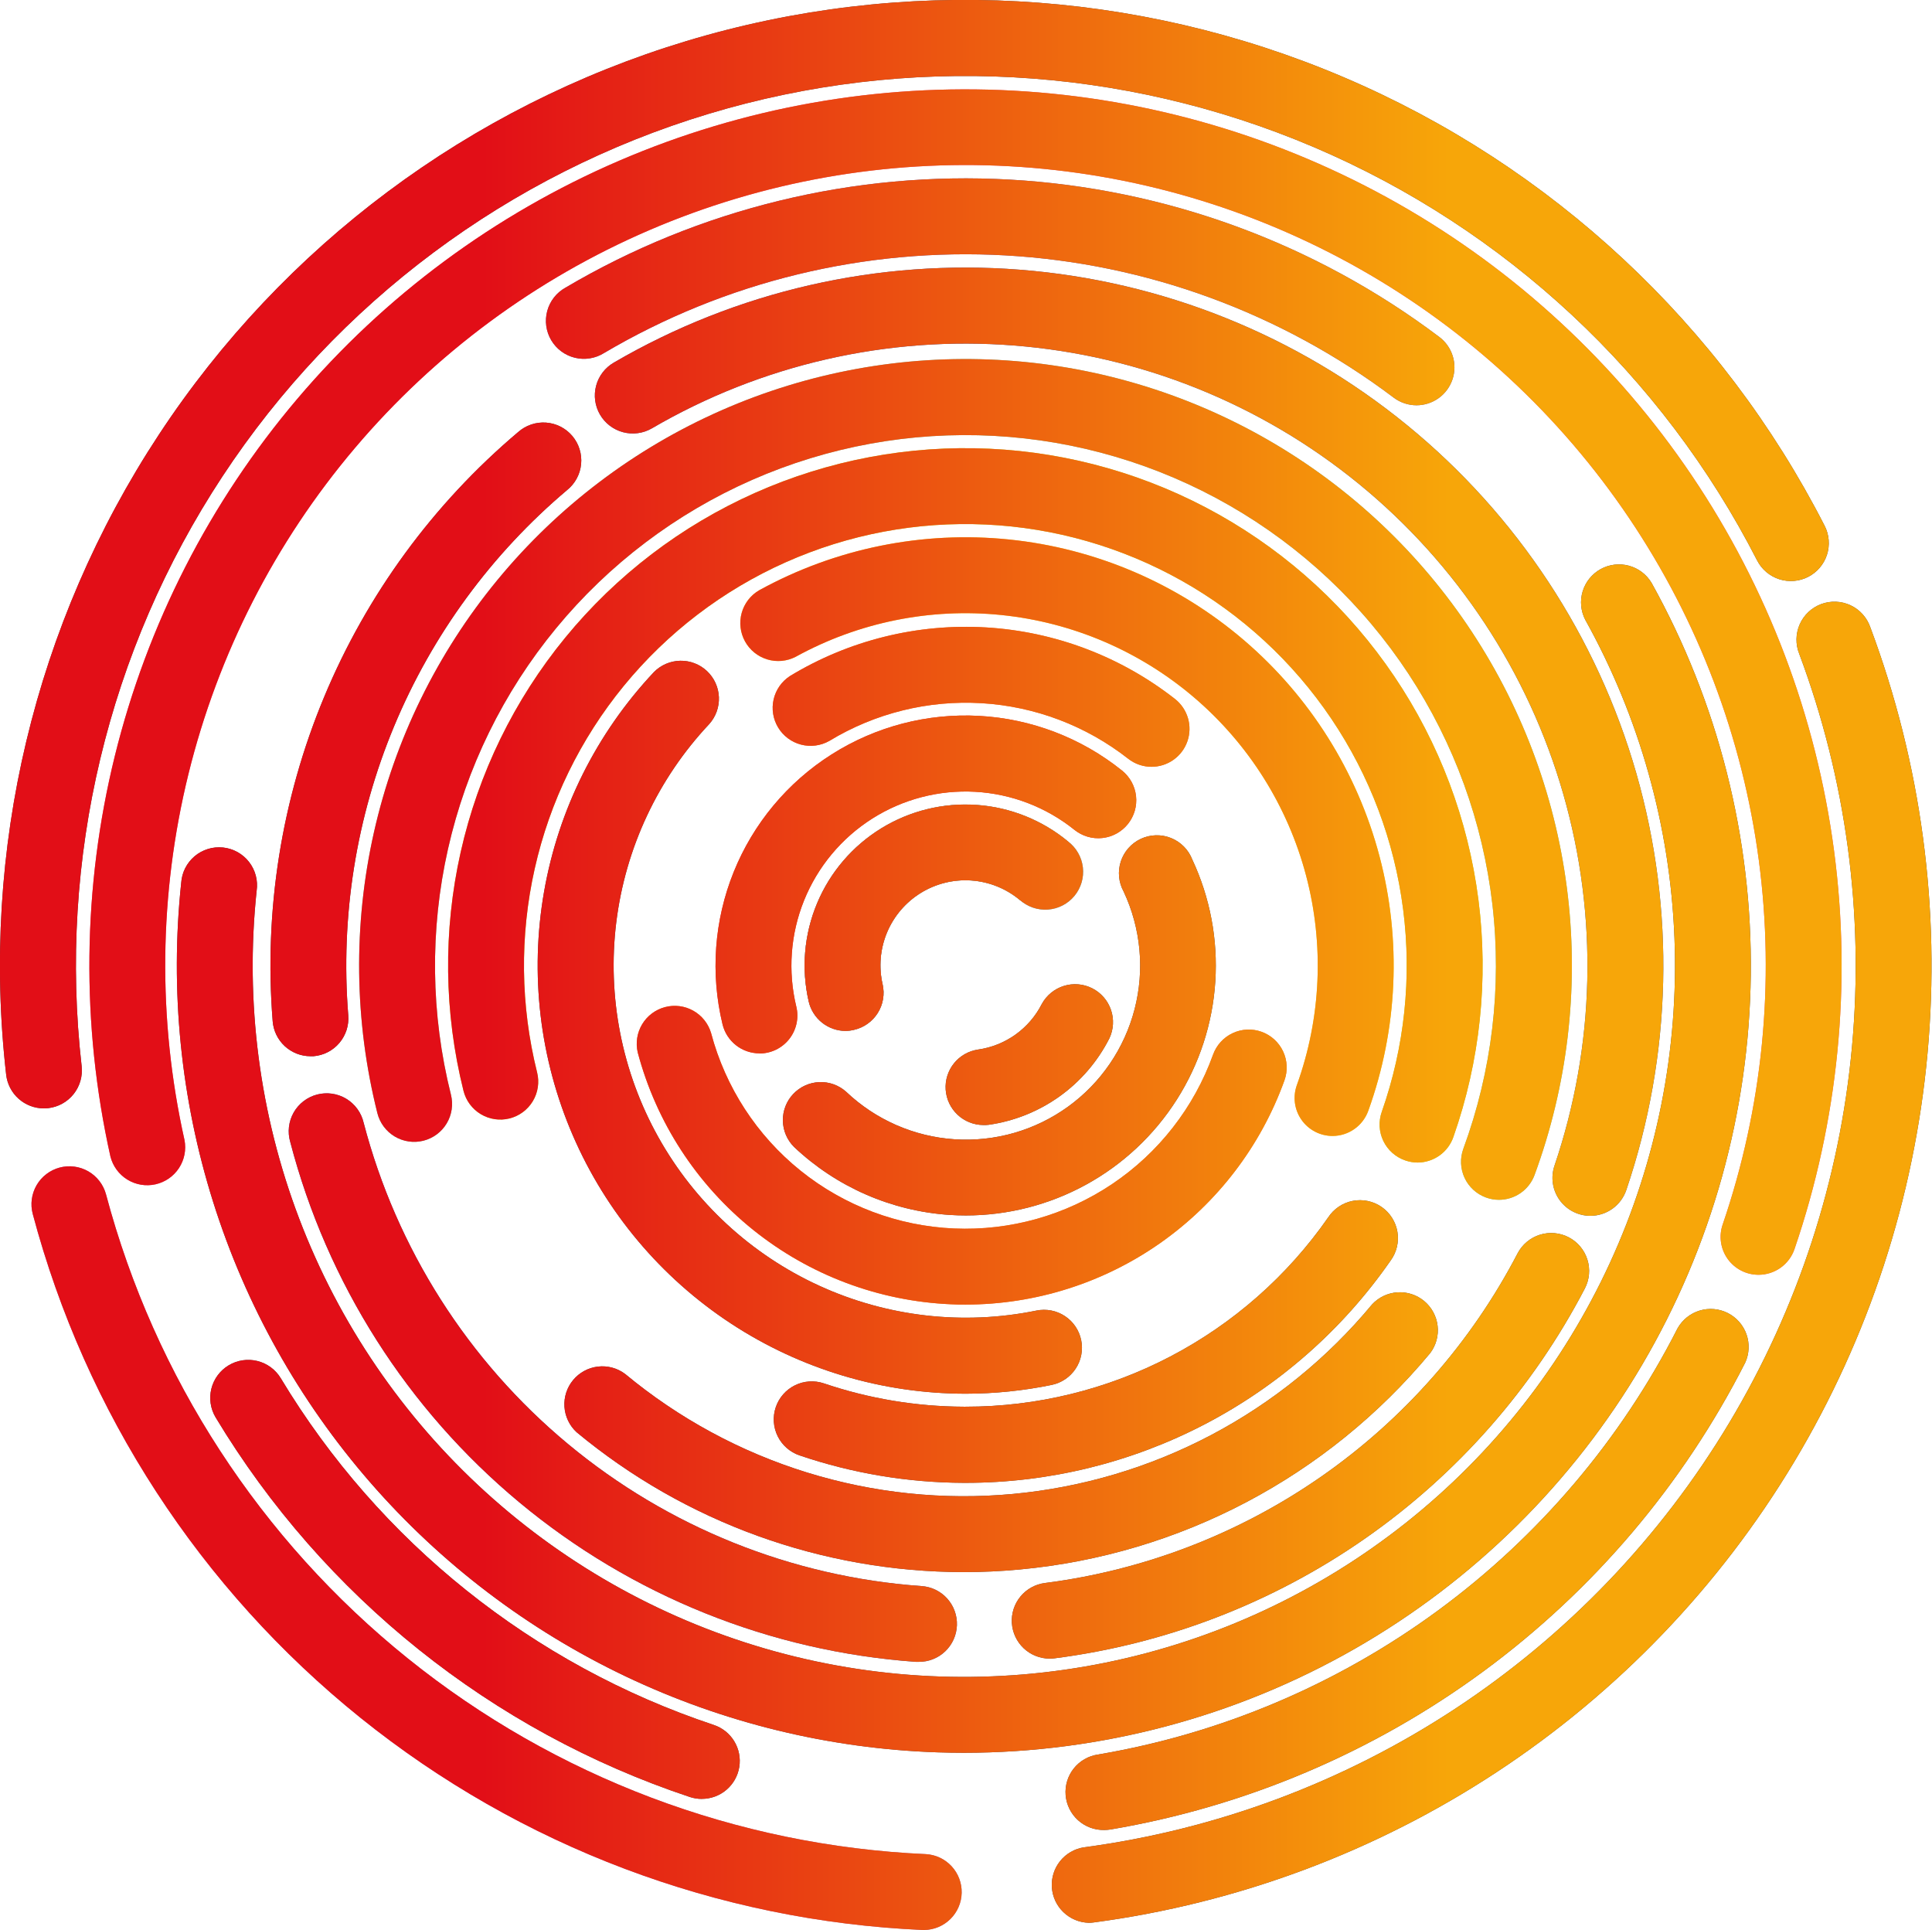 <?xml version="1.0" encoding="UTF-8"?> <svg xmlns="http://www.w3.org/2000/svg" width="827" height="826" viewBox="0 0 827 826" fill="none"> <g clip-path="url(#clip0_301_2529)"> <path d="M413.316 558.338C411.231 558.338 409.147 558.338 407.049 558.206C376.138 556.878 346.46 545.709 322.344 526.327C298.228 506.945 280.936 480.364 272.99 450.463C272.019 446.345 272.693 442.012 274.867 438.383C277.042 434.755 280.545 432.117 284.634 431.032C288.722 429.946 293.073 430.498 296.761 432.569C300.449 434.641 303.184 438.07 304.384 442.126C310.543 465.338 323.96 485.974 342.675 501.022C361.39 516.07 384.425 524.743 408.418 525.776C432.411 526.808 456.105 520.146 476.044 506.761C495.983 493.376 511.123 473.969 519.253 451.373C520.713 447.321 523.723 444.014 527.62 442.181C531.518 440.348 535.984 440.138 540.036 441.598C544.088 443.058 547.394 446.067 549.227 449.965C551.06 453.862 551.27 458.328 549.811 462.38C539.694 490.474 521.159 514.763 496.732 531.936C472.304 549.108 443.175 558.328 413.316 558.338Z" fill="#EE7623"></path> <path d="M361.991 441.231C358.314 441.227 354.748 439.977 351.874 437.684C349 435.392 346.989 432.192 346.169 428.609C342.948 414.578 344.207 399.89 349.768 386.611C355.329 373.332 364.912 362.131 377.17 354.582C389.428 347.033 403.745 343.516 418.105 344.527C432.466 345.537 446.148 351.024 457.229 360.215C460.328 363.024 462.223 366.922 462.518 371.095C462.813 375.268 461.485 379.394 458.813 382.612C456.14 385.83 452.328 387.892 448.171 388.368C444.015 388.843 439.836 387.696 436.505 385.165C430.654 380.295 423.422 377.384 415.829 376.841C408.236 376.299 400.664 378.153 394.18 382.142C387.696 386.131 382.628 392.054 379.689 399.077C376.75 406.099 376.088 413.867 377.798 421.285C378.276 423.364 378.339 425.516 377.985 427.62C377.631 429.723 376.865 431.736 375.733 433.544C374.6 435.351 373.122 436.917 371.384 438.153C369.645 439.389 367.68 440.271 365.601 440.747C364.421 441.049 363.209 441.212 361.991 441.231Z" fill="#39BDEF"></path> <path d="M361.976 441.172C358.303 441.169 354.741 439.92 351.87 437.63C348.999 435.34 346.989 432.145 346.169 428.565C342.948 414.534 344.207 399.846 349.768 386.567C355.329 373.288 364.912 362.087 377.17 354.538C389.428 346.989 403.745 343.472 418.105 344.483C432.466 345.493 446.148 350.98 457.229 360.171C458.973 361.496 460.432 363.161 461.515 365.065C462.599 366.969 463.287 369.073 463.536 371.25C463.785 373.426 463.591 375.631 462.965 377.731C462.34 379.831 461.295 381.782 459.895 383.467C458.496 385.153 456.769 386.537 454.82 387.538C452.87 388.538 450.739 389.133 448.553 389.288C446.368 389.442 444.174 389.153 442.103 388.437C440.032 387.721 438.128 386.593 436.505 385.121C430.651 380.259 423.419 377.354 415.828 376.817C408.236 376.279 400.668 378.136 394.187 382.125C387.706 386.114 382.639 392.035 379.699 399.054C376.759 406.074 376.094 413.839 377.798 421.256C378.755 425.453 378.009 429.86 375.722 433.508C373.436 437.156 369.796 439.749 365.601 440.717C364.413 441.003 363.197 441.155 361.976 441.172Z" fill="#39BDEF"></path> <path d="M420.86 481.49C416.773 481.456 412.849 479.882 409.873 477.081C406.896 474.281 405.085 470.461 404.801 466.384C404.518 462.307 405.783 458.273 408.343 455.088C410.904 451.902 414.571 449.8 418.614 449.201C424.402 448.386 429.907 446.187 434.665 442.792C439.422 439.396 443.291 434.904 445.942 429.695C447.961 425.986 451.347 423.21 455.379 421.955C459.412 420.701 463.775 421.068 467.541 422.978C471.308 424.888 474.182 428.191 475.553 432.185C476.924 436.18 476.684 440.551 474.885 444.372C469.881 454.254 462.564 462.782 453.556 469.229C444.549 475.676 434.117 479.852 423.149 481.402C422.389 481.489 421.624 481.519 420.86 481.49Z" fill="#474647"></path> <path d="M325.063 450.815C321.423 450.81 317.89 449.584 315.03 447.332C312.169 445.081 310.147 441.935 309.286 438.399C304.033 416.688 305.706 393.879 314.069 373.167C322.433 352.456 337.067 334.88 355.922 322.905C374.777 310.929 396.907 305.154 419.209 306.389C441.511 307.623 462.868 315.806 480.286 329.79C483.653 332.487 485.811 336.412 486.284 340.7C486.758 344.988 485.508 349.289 482.811 352.656C480.113 356.023 476.188 358.181 471.9 358.654C467.612 359.128 463.311 357.878 459.944 355.181C447.816 345.437 432.942 339.735 417.409 338.872C401.876 338.009 386.462 342.03 373.33 350.37C360.197 358.71 350.004 370.952 344.18 385.378C338.357 399.804 337.194 415.691 340.856 430.811C341.436 433.2 341.466 435.69 340.943 438.093C340.42 440.496 339.358 442.749 337.837 444.681C336.316 446.614 334.376 448.175 332.163 449.248C329.95 450.321 327.523 450.877 325.063 450.874V450.815Z" fill="#E53528"></path> <path d="M413.448 520.193C411.085 520.193 408.722 520.119 406.344 519.958C381.493 518.273 358.003 507.993 339.902 490.883C336.894 487.893 335.175 483.846 335.111 479.605C335.047 475.365 336.643 471.267 339.56 468.188C342.476 465.109 346.481 463.292 350.719 463.125C354.956 462.959 359.091 464.456 362.24 467.297C374.837 479.25 391.213 486.428 408.539 487.591C425.865 488.753 443.053 483.829 457.135 473.667C471.216 463.505 481.306 448.744 485.662 431.934C490.017 415.124 488.365 397.32 480.991 381.599C479.913 379.652 479.247 377.505 479.034 375.29C478.82 373.075 479.064 370.84 479.75 368.723C480.436 366.606 481.549 364.652 483.021 362.984C484.493 361.315 486.292 359.966 488.307 359.021C490.322 358.076 492.509 357.556 494.733 357.491C496.957 357.426 499.171 357.819 501.238 358.645C503.304 359.471 505.178 360.713 506.745 362.293C508.311 363.873 509.537 365.759 510.344 367.832C517.978 384.138 521.374 402.106 520.217 420.073C519.061 438.039 513.389 455.424 503.727 470.616C494.065 485.808 480.726 498.316 464.945 506.982C449.164 515.648 431.452 520.192 413.448 520.193Z" fill="#474647"></path> <path d="M492.923 328.175C489.299 328.18 485.778 326.965 482.928 324.726C464.906 310.607 443.011 302.313 420.157 300.949C397.304 299.586 374.577 305.218 355.004 317.094C351.328 319.179 346.984 319.75 342.894 318.685C338.804 317.62 335.29 315.004 333.097 311.39C330.905 307.777 330.207 303.452 331.151 299.332C332.096 295.213 334.608 291.623 338.155 289.325C363.369 274.028 392.644 266.773 422.083 268.527C451.522 270.281 479.729 280.961 502.947 299.144C505.606 301.23 507.549 304.093 508.504 307.335C509.46 310.577 509.38 314.036 508.277 317.231C507.174 320.425 505.102 323.196 502.35 325.158C499.598 327.12 496.303 328.174 492.923 328.175Z" fill="#EE7623"></path> <path d="M570.402 486.172C567.794 486.171 565.224 485.543 562.91 484.34C560.596 483.136 558.605 481.394 557.107 479.259C555.608 477.124 554.646 474.66 554.301 472.075C553.955 469.489 554.238 466.859 555.124 464.406C565.522 435.579 566.89 404.268 559.048 374.643C551.205 345.018 534.523 318.486 511.223 298.58C487.924 278.674 459.112 266.338 428.627 263.217C398.141 260.095 367.427 266.335 340.577 281.106C336.815 283.046 332.444 283.441 328.395 282.207C324.346 280.972 320.938 278.207 318.897 274.498C316.857 270.79 316.344 266.431 317.468 262.35C318.592 258.269 321.265 254.788 324.917 252.648C357.552 234.69 394.884 227.101 431.94 230.894C468.996 234.687 504.017 249.68 532.338 273.877C560.659 298.074 580.934 330.326 590.464 366.336C599.994 402.346 598.325 440.405 585.681 475.443C584.544 478.584 582.468 481.299 579.734 483.218C577.001 485.138 573.742 486.169 570.402 486.172Z" fill="#F9CC14"></path> <path d="M413.404 596.483C377.639 596.477 342.657 586.007 312.77 566.364C282.883 546.72 259.395 518.762 245.202 485.934C231.009 453.106 226.731 416.843 232.894 381.613C239.057 346.384 255.393 313.727 279.888 287.667C282.864 284.629 286.912 282.879 291.164 282.792C295.416 282.706 299.532 284.29 302.629 287.204C305.727 290.119 307.557 294.132 307.729 298.381C307.901 302.63 306.399 306.777 303.547 309.932C281.63 333.266 267.708 362.97 263.796 394.743C259.885 426.516 266.187 458.709 281.79 486.663C297.393 514.616 321.487 536.878 350.585 550.225C379.682 563.573 412.273 567.314 443.638 560.907C447.858 560.042 452.248 560.89 455.842 563.263C459.437 565.635 461.942 569.339 462.806 573.558C463.67 577.778 462.823 582.168 460.45 585.762C458.078 589.357 454.374 591.862 450.155 592.726C438.062 595.213 425.749 596.472 413.404 596.483Z" fill="#474647"></path> <path d="M606.86 497.546C605.025 497.548 603.203 497.235 601.473 496.622C599.447 495.922 597.579 494.827 595.977 493.401C594.376 491.975 593.073 490.246 592.144 488.314C591.214 486.382 590.677 484.284 590.563 482.143C590.449 480.002 590.76 477.859 591.478 475.839C601.239 448.053 604.369 418.371 600.618 389.16C596.868 359.95 586.341 332.02 569.877 307.602C553.414 283.183 531.47 262.951 505.798 248.521C480.125 234.09 451.434 225.861 422.016 224.49C392.598 223.119 363.266 228.645 336.363 240.625C309.46 252.605 285.729 270.709 267.066 293.491C248.403 316.272 235.325 343.102 228.874 371.837C222.423 400.572 222.779 430.417 229.913 458.99C230.957 463.169 230.297 467.591 228.08 471.283C225.863 474.976 222.27 477.636 218.091 478.679C213.912 479.722 209.491 479.063 205.798 476.846C202.106 474.629 199.445 471.036 198.402 466.857C190.042 433.372 189.626 398.396 197.186 364.721C204.747 331.046 220.075 299.605 241.947 272.908C263.819 246.21 291.629 224.995 323.157 210.956C354.686 196.917 389.06 190.442 423.536 192.05C458.011 193.657 491.634 203.302 521.719 220.213C551.805 237.125 577.521 260.836 596.813 289.453C616.106 318.069 628.443 350.8 632.837 385.032C637.232 419.265 633.563 454.05 622.124 486.612C621.022 489.789 618.963 492.547 616.229 494.505C613.496 496.463 610.222 497.526 606.86 497.546Z" fill="#BBCF0F"></path> <path d="M413.345 634.628H412.42C388.554 634.535 364.861 630.569 342.265 622.887C338.178 621.505 334.807 618.556 332.894 614.689C330.981 610.822 330.683 606.353 332.064 602.266C333.446 598.179 336.395 594.808 340.262 592.895C344.129 590.982 348.598 590.684 352.685 592.066C371.967 598.599 392.179 601.969 412.538 602.046H413.286C443.781 602.073 473.83 594.719 500.865 580.611C527.901 566.503 551.12 546.06 568.538 521.029C569.726 519.21 571.266 517.647 573.068 516.433C574.87 515.219 576.897 514.379 579.03 513.962C581.162 513.545 583.357 513.561 585.483 514.007C587.61 514.454 589.625 515.322 591.41 516.561C593.195 517.8 594.713 519.385 595.875 521.221C597.037 523.057 597.818 525.108 598.174 527.251C598.529 529.395 598.451 531.588 597.944 533.701C597.436 535.813 596.51 537.803 595.221 539.552C574.828 568.9 547.634 592.877 515.963 609.433C484.291 625.99 449.083 634.634 413.345 634.628Z" fill="#474647"></path> <path d="M641.629 513.5C639.715 513.501 637.816 513.158 636.023 512.487C631.989 511 628.709 507.974 626.901 504.074C625.094 500.173 624.906 495.714 626.38 491.676C638.652 458.316 642.92 422.542 638.843 387.232C634.765 351.922 622.455 318.063 602.903 288.379C583.351 258.695 557.103 234.015 526.272 216.327C495.441 198.639 460.888 188.436 425.394 186.539C389.9 184.642 354.456 191.104 321.916 205.405C289.375 219.707 260.646 241.448 238.042 268.879C215.437 296.31 199.588 328.665 191.77 363.339C183.952 398.013 184.384 434.038 193.03 468.515C194.077 472.692 193.422 477.114 191.209 480.807C188.996 484.501 185.407 487.165 181.23 488.212C177.053 489.259 172.632 488.604 168.938 486.391C165.244 484.178 162.581 480.588 161.534 476.412C151.642 436.998 151.142 395.812 160.075 356.17C169.007 316.528 187.123 279.537 212.963 248.174C238.804 216.812 271.647 191.955 308.848 175.605C346.05 159.254 386.571 151.867 427.149 154.037C467.727 156.207 507.229 167.875 542.474 188.1C577.719 208.325 607.724 236.543 630.071 270.483C652.419 304.422 666.486 343.134 671.139 383.503C675.793 423.872 670.903 464.769 656.864 502.903C655.71 506.014 653.632 508.696 650.908 510.591C648.185 512.485 644.947 513.5 641.629 513.5Z" fill="#71BE92"></path> <path d="M412.42 672.832C351.934 672.764 293.368 651.591 246.821 612.965C243.755 610.143 241.891 606.249 241.614 602.091C241.338 597.933 242.67 593.827 245.335 590.623C248 587.419 251.794 585.361 255.933 584.876C260.073 584.39 264.24 585.514 267.574 588.015C290.516 607.059 316.984 621.397 345.468 630.211C373.951 639.025 403.892 642.141 433.58 639.383C463.269 636.624 492.123 628.044 518.495 614.134C544.867 600.223 568.24 581.253 587.281 558.309C590.103 555.243 593.997 553.379 598.155 553.102C602.313 552.825 606.419 554.157 609.623 556.822C612.827 559.487 614.885 563.282 615.37 567.421C615.856 571.56 614.732 575.728 612.231 579.062C568.255 632.021 505.047 665.349 436.505 671.717C428.462 672.47 420.434 672.842 412.42 672.832Z" fill="#474647"></path> <path d="M680.772 520.354C678.19 520.355 675.646 519.739 673.349 518.559C671.053 517.379 669.071 515.668 667.569 513.569C666.066 511.469 665.086 509.041 664.71 506.487C664.334 503.933 664.572 501.326 665.406 498.882C682.83 447.507 684.148 392.035 669.183 339.89C654.218 287.746 623.683 241.415 581.666 207.099C539.649 172.783 488.153 152.118 434.07 147.87C379.987 143.623 325.896 155.994 279.037 183.329C275.308 185.493 270.872 186.088 266.704 184.981C262.537 183.875 258.98 181.158 256.816 177.429C254.652 173.7 254.058 169.264 255.164 165.097C256.27 160.93 258.987 157.373 262.716 155.208C315.293 124.543 375.981 110.668 436.659 115.44C497.338 120.212 555.111 143.403 602.248 181.91C649.385 220.416 683.636 272.401 700.418 330.908C717.2 389.414 715.712 451.65 696.154 509.288C695.07 512.51 693.003 515.31 690.243 517.296C687.484 519.281 684.172 520.351 680.772 520.354Z" fill="#324F9C"></path> <path d="M132.87 452.048C128.796 452.036 124.875 450.493 121.884 447.725C118.894 444.958 117.053 441.168 116.725 437.107C112.924 389.748 120.473 342.165 138.744 298.308C157.015 254.45 185.482 215.582 221.782 184.929C223.403 183.489 225.296 182.387 227.348 181.69C229.401 180.992 231.573 180.713 233.736 180.868C235.898 181.023 238.008 181.609 239.941 182.592C241.873 183.575 243.59 184.934 244.989 186.591C246.388 188.247 247.441 190.167 248.086 192.237C248.732 194.307 248.956 196.485 248.747 198.643C248.537 200.801 247.898 202.895 246.866 204.803C245.835 206.71 244.432 208.391 242.741 209.748C210.379 237.066 185 271.71 168.709 310.802C152.419 349.895 145.687 392.309 149.073 434.524C149.248 436.652 149.001 438.794 148.348 440.827C147.694 442.859 146.647 444.743 145.264 446.371C143.882 447.999 142.193 449.338 140.293 450.312C138.393 451.286 136.319 451.876 134.191 452.048H132.87Z" fill="#474647"></path> <path d="M393.208 711.242H392.034C329.741 706.8 270.406 682.947 222.372 643.037C174.337 603.126 140.018 549.165 124.24 488.74C123.627 486.654 123.44 484.466 123.689 482.306C123.937 480.146 124.617 478.058 125.687 476.166C126.758 474.273 128.197 472.615 129.92 471.289C131.643 469.963 133.615 468.996 135.718 468.446C137.822 467.896 140.014 467.773 142.166 468.086C144.317 468.398 146.384 469.14 148.244 470.266C150.104 471.392 151.719 472.88 152.993 474.641C154.268 476.403 155.175 478.402 155.663 480.521C169.743 534.367 200.338 582.45 243.149 618.014C285.961 653.579 338.838 674.838 394.353 678.806C398.584 679.056 402.549 680.951 405.402 684.086C408.254 687.221 409.767 691.347 409.618 695.583C409.468 699.818 407.668 703.828 404.602 706.754C401.536 709.68 397.446 711.291 393.208 711.242Z" fill="#324F9C"></path> <path d="M449.318 709.862C445.191 709.855 441.22 708.278 438.214 705.45C435.207 702.622 433.39 698.756 433.13 694.637C432.87 690.518 434.188 686.454 436.816 683.271C439.443 680.088 443.184 678.025 447.278 677.5C489.879 672.052 530.529 656.377 565.76 631.814C600.99 607.251 629.755 574.529 649.599 536.44C650.584 534.549 651.933 532.871 653.567 531.502C655.202 530.132 657.09 529.098 659.124 528.458C661.158 527.818 663.298 527.585 665.423 527.772C667.547 527.96 669.613 528.563 671.504 529.549C673.395 530.535 675.073 531.884 676.442 533.518C677.812 535.153 678.846 537.041 679.486 539.075C680.126 541.109 680.359 543.249 680.172 545.373C679.984 547.497 679.38 549.564 678.395 551.455C656.124 594.184 623.85 630.893 584.325 658.453C544.8 686.013 499.196 703.605 451.402 709.73C450.711 709.818 450.015 709.862 449.318 709.862Z" fill="#474647"></path> <path d="M606.346 173.451C602.819 173.45 599.388 172.302 596.571 170.178C548.448 133.889 490.634 112.703 430.457 109.306C370.28 105.909 310.449 120.455 258.548 151.099C256.709 152.25 254.659 153.021 252.517 153.366C250.375 153.712 248.186 153.626 246.079 153.112C243.971 152.598 241.988 151.667 240.246 150.375C238.504 149.082 237.038 147.454 235.935 145.585C234.833 143.717 234.115 141.647 233.826 139.497C233.536 137.348 233.679 135.161 234.248 133.068C234.817 130.975 235.799 129.016 237.136 127.308C238.474 125.601 240.14 124.178 242.036 123.124C299.477 89.208 365.693 73.109 432.293 76.869C498.893 80.629 562.878 104.078 616.135 144.244C618.85 146.297 620.852 149.151 621.858 152.403C622.864 155.655 622.823 159.14 621.741 162.368C620.66 165.595 618.592 168.401 615.829 170.39C613.067 172.378 609.75 173.449 606.346 173.451Z" fill="#6155A0"></path> <path d="M412.552 750.165C408.795 750.165 405.038 750.091 401.281 749.974C355.026 748.418 309.588 737.35 267.801 717.458C226.013 697.567 188.772 669.28 158.399 634.36C128.026 599.44 105.174 558.637 91.267 514.496C77.36 470.354 72.696 423.821 77.567 377.798C77.712 375.615 78.297 373.485 79.285 371.534C80.273 369.582 81.645 367.851 83.319 366.443C84.992 365.035 86.933 363.979 89.025 363.339C91.116 362.699 93.315 362.488 95.49 362.718C97.665 362.949 99.771 363.616 101.682 364.68C103.593 365.743 105.269 367.182 106.611 368.91C107.953 370.637 108.931 372.618 109.489 374.732C110.047 376.847 110.172 379.053 109.856 381.217C104.817 428.797 111.064 476.895 128.091 521.609C145.118 566.323 172.445 606.393 207.855 638.57C243.265 670.747 285.761 694.124 331.896 706.805C378.031 719.486 426.505 721.114 473.387 711.556C520.268 701.998 564.237 681.524 601.725 651.795C639.214 622.066 669.167 583.918 689.155 540.447C709.142 496.976 718.602 449.406 716.765 401.595C714.929 353.784 701.849 307.08 678.586 265.27C676.641 261.516 676.237 257.152 677.459 253.104C678.681 249.057 681.432 245.645 685.128 243.593C688.825 241.542 693.176 241.012 697.257 242.116C701.338 243.22 704.828 245.871 706.985 249.507C735.506 300.791 750.138 358.634 749.432 417.311C748.726 475.988 732.706 533.463 702.959 584.045C673.212 634.627 630.769 676.563 579.833 705.7C528.897 734.837 471.233 750.164 412.552 750.165Z" fill="#474647"></path> <path d="M752.762 545.584C750.176 545.589 747.626 544.976 745.325 543.795C743.023 542.614 741.038 540.9 739.534 538.796C738.03 536.692 737.052 534.258 736.68 531.699C736.308 529.139 736.553 526.528 737.396 524.082C754.527 474.012 759.825 420.653 752.874 368.192C745.923 315.73 726.912 265.592 697.331 221.711C667.751 177.83 628.406 141.399 582.384 115.276C536.361 89.152 484.911 74.047 432.071 71.145C379.23 68.242 326.436 77.622 277.829 98.548C229.222 119.474 186.124 151.377 151.915 191.754C117.707 232.132 93.319 279.886 80.664 331.27C68.009 382.655 67.431 436.273 78.976 487.919C79.781 492.071 78.935 496.374 76.617 499.913C74.299 503.451 70.693 505.946 66.564 506.867C62.436 507.789 58.111 507.063 54.509 504.846C50.907 502.629 48.311 499.094 47.274 494.993C34.65 438.455 35.294 379.762 49.157 323.516C63.021 267.269 89.726 214.999 127.178 170.804C164.631 126.61 211.813 91.692 265.023 68.791C318.234 45.889 376.027 35.625 433.869 38.805C491.711 41.985 548.031 58.522 598.41 87.118C648.79 115.714 691.86 155.593 724.242 203.627C756.625 251.66 777.439 306.543 785.054 363.97C792.668 421.397 786.875 479.808 768.129 534.62C767.029 537.821 764.956 540.597 762.201 542.563C759.447 544.528 756.147 545.585 752.762 545.584Z" fill="#EA527C"></path> <path d="M472.669 783.202C468.54 783.289 464.534 781.798 461.465 779.035C458.397 776.271 456.497 772.441 456.153 768.326C455.809 764.211 457.046 760.119 459.613 756.884C462.179 753.649 465.883 751.514 469.968 750.913C522.696 741.985 572.601 720.836 615.687 689.16C658.774 657.483 693.846 616.158 718.096 568.494C720.148 564.844 723.531 562.126 727.538 560.91C731.546 559.693 735.868 560.071 739.604 561.964C743.339 563.857 746.2 567.12 747.588 571.071C748.976 575.023 748.784 579.358 747.053 583.171C720.511 635.369 682.118 680.628 634.945 715.325C587.773 750.021 533.133 773.192 475.399 782.982C474.496 783.127 473.583 783.201 472.669 783.202Z" fill="#474647"></path> <path d="M300.406 769.905C298.666 769.905 296.937 769.628 295.284 769.083C210.438 740.85 138.462 683.249 92.318 606.654C91.217 604.823 90.488 602.794 90.172 600.681C89.856 598.568 89.959 596.414 90.475 594.341C90.992 592.268 91.912 590.317 93.182 588.599C94.453 586.882 96.049 585.431 97.88 584.331C99.711 583.23 101.741 582.501 103.854 582.185C105.967 581.869 108.121 581.972 110.194 582.489C112.267 583.005 114.218 583.925 115.935 585.196C117.653 586.466 119.103 588.062 120.204 589.893C162.338 659.838 228.057 712.446 305.529 738.247C309.193 739.46 312.305 741.938 314.307 745.238C316.309 748.537 317.07 752.442 316.453 756.252C315.836 760.062 313.882 763.527 310.942 766.027C308.001 768.526 304.266 769.896 300.406 769.891V769.905Z" fill="#474647"></path> <path d="M395.645 826H394.911C307.076 822.1 222.776 790.28 154.273 735.167C85.769 680.054 36.635 604.524 14.017 519.562C13.468 517.501 13.331 515.353 13.613 513.24C13.895 511.126 14.59 509.089 15.659 507.244C16.728 505.4 18.151 503.784 19.844 502.489C21.538 501.194 23.47 500.245 25.53 499.697C27.591 499.148 29.739 499.011 31.852 499.293C33.966 499.575 36.003 500.27 37.848 501.339C39.692 502.409 41.308 503.831 42.603 505.524C43.898 507.218 44.847 509.15 45.396 511.211C66.252 589.483 111.53 659.063 174.646 709.837C237.761 760.61 315.426 789.93 396.349 793.535C400.548 793.78 404.489 795.644 407.342 798.734C410.195 801.825 411.738 805.902 411.647 810.107C411.555 814.312 409.837 818.318 406.852 821.283C403.868 824.247 399.85 825.938 395.645 826Z" fill="#A468A7"></path> <path d="M466.05 822.918C461.998 822.814 458.132 821.201 455.209 818.394C452.287 815.586 450.518 811.788 450.252 807.744C449.985 803.701 451.24 799.703 453.769 796.537C456.298 793.37 459.919 791.263 463.921 790.629C520.65 783.074 574.946 762.826 622.768 731.39C670.591 699.954 710.71 658.14 740.141 609.058C769.572 559.976 787.557 504.89 792.759 447.897C797.96 390.904 790.244 333.472 770.184 279.873C769.367 277.861 768.961 275.705 768.991 273.534C769.022 271.362 769.487 269.218 770.36 267.23C771.233 265.241 772.496 263.447 774.074 261.955C775.652 260.463 777.513 259.302 779.548 258.541C781.582 257.781 783.748 257.436 785.918 257.527C788.088 257.618 790.218 258.143 792.182 259.072C794.145 260 795.903 261.312 797.35 262.932C798.798 264.551 799.906 266.444 800.609 268.499C822.369 326.669 830.734 388.997 825.082 450.846C819.429 512.695 799.905 572.474 767.962 625.736C736.019 678.999 692.478 724.374 640.578 758.487C588.679 792.6 529.756 814.573 468.192 822.771C467.482 822.87 466.766 822.919 466.05 822.918Z" fill="#474647"></path> <path d="M18.786 474.372C14.797 474.372 10.947 472.905 7.97 470.25C4.992 467.595 3.096 463.937 2.642 459.974C-8.327 363.812 14.809 266.852 68.016 186.004C121.222 105.156 201.121 45.552 293.778 17.587C386.434 -10.379 485.968 -4.929 575.018 32.984C664.068 70.897 736.983 138.868 781.045 225.041C782.016 226.939 782.604 229.01 782.775 231.136C782.946 233.262 782.697 235.4 782.041 237.43C781.386 239.459 780.337 241.339 778.955 242.963C777.572 244.587 775.884 245.923 773.985 246.895C772.087 247.866 770.016 248.454 767.89 248.625C765.764 248.796 763.626 248.546 761.596 247.891C759.567 247.235 757.687 246.187 756.063 244.804C754.439 243.422 753.103 241.734 752.131 239.835C711.522 160.457 644.34 97.851 562.3 62.932C480.26 28.014 388.566 22.999 303.206 48.761C217.847 74.524 144.237 129.429 95.213 203.904C46.189 278.38 24.86 367.7 34.946 456.29C35.433 460.569 34.2 464.867 31.52 468.239C28.839 471.61 24.93 473.779 20.65 474.269C20.032 474.339 19.409 474.374 18.786 474.372Z" fill="#474647"></path> <path d="M413.316 558.338C411.231 558.338 409.147 558.338 407.049 558.206C376.138 556.878 346.46 545.709 322.344 526.327C298.228 506.945 280.936 480.364 272.99 450.463C272.019 446.345 272.693 442.012 274.867 438.383C277.042 434.755 280.545 432.117 284.634 431.032C288.722 429.946 293.073 430.498 296.761 432.569C300.449 434.641 303.184 438.07 304.384 442.126C310.543 465.338 323.96 485.974 342.675 501.022C361.39 516.07 384.425 524.743 408.418 525.776C432.411 526.808 456.105 520.146 476.044 506.761C495.983 493.376 511.123 473.969 519.253 451.373C520.713 447.321 523.723 444.014 527.62 442.181C531.518 440.348 535.984 440.138 540.036 441.598C544.088 443.058 547.394 446.067 549.227 449.965C551.06 453.862 551.27 458.328 549.811 462.38C539.694 490.474 521.159 514.763 496.732 531.936C472.304 549.108 443.175 558.328 413.316 558.338Z" fill="url(#paint0_linear_301_2529)"></path> <path d="M361.991 441.231C358.314 441.227 354.748 439.977 351.874 437.684C349 435.392 346.989 432.192 346.169 428.609C342.948 414.578 344.207 399.89 349.768 386.611C355.329 373.332 364.912 362.131 377.17 354.582C389.428 347.033 403.745 343.516 418.105 344.527C432.466 345.537 446.148 351.024 457.229 360.215C460.328 363.024 462.223 366.922 462.518 371.095C462.813 375.268 461.485 379.394 458.813 382.612C456.14 385.83 452.328 387.892 448.171 388.368C444.015 388.843 439.836 387.696 436.505 385.165C430.654 380.295 423.422 377.384 415.829 376.841C408.236 376.299 400.664 378.153 394.18 382.142C387.696 386.131 382.628 392.054 379.689 399.077C376.75 406.099 376.088 413.867 377.798 421.285C378.276 423.364 378.339 425.516 377.985 427.62C377.631 429.723 376.865 431.736 375.733 433.544C374.6 435.351 373.122 436.917 371.384 438.153C369.645 439.389 367.68 440.271 365.601 440.747C364.421 441.049 363.209 441.212 361.991 441.231Z" fill="url(#paint1_linear_301_2529)"></path> <path d="M361.976 441.172C358.303 441.169 354.741 439.92 351.87 437.63C348.999 435.34 346.989 432.145 346.169 428.565C342.948 414.534 344.207 399.846 349.768 386.567C355.329 373.288 364.912 362.087 377.17 354.538C389.428 346.989 403.745 343.472 418.105 344.483C432.466 345.493 446.148 350.98 457.229 360.171C458.973 361.496 460.432 363.161 461.515 365.065C462.599 366.969 463.287 369.073 463.536 371.25C463.785 373.426 463.591 375.631 462.965 377.731C462.34 379.831 461.295 381.782 459.895 383.467C458.496 385.153 456.769 386.537 454.82 387.538C452.87 388.538 450.739 389.133 448.553 389.288C446.368 389.442 444.174 389.153 442.103 388.437C440.032 387.721 438.128 386.593 436.505 385.121C430.651 380.259 423.419 377.354 415.828 376.817C408.236 376.279 400.668 378.136 394.187 382.125C387.706 386.114 382.639 392.035 379.699 399.054C376.759 406.074 376.094 413.839 377.798 421.256C378.755 425.453 378.009 429.86 375.722 433.508C373.436 437.156 369.796 439.749 365.601 440.717C364.413 441.003 363.197 441.155 361.976 441.172Z" fill="url(#paint2_linear_301_2529)"></path> <path d="M420.86 481.49C416.773 481.456 412.849 479.882 409.873 477.081C406.896 474.281 405.085 470.461 404.801 466.384C404.518 462.307 405.783 458.273 408.343 455.088C410.904 451.902 414.571 449.8 418.614 449.201C424.402 448.386 429.907 446.187 434.665 442.792C439.422 439.396 443.291 434.904 445.942 429.695C447.961 425.986 451.347 423.21 455.379 421.955C459.412 420.701 463.775 421.068 467.541 422.978C471.308 424.888 474.182 428.191 475.553 432.185C476.924 436.18 476.684 440.551 474.885 444.372C469.881 454.254 462.564 462.782 453.556 469.229C444.549 475.676 434.117 479.852 423.149 481.402C422.389 481.489 421.624 481.519 420.86 481.49Z" fill="url(#paint3_linear_301_2529)"></path> <path d="M325.063 450.815C321.423 450.81 317.89 449.584 315.03 447.332C312.169 445.081 310.147 441.935 309.286 438.399C304.033 416.688 305.706 393.879 314.069 373.167C322.433 352.456 337.067 334.88 355.922 322.905C374.777 310.929 396.907 305.154 419.209 306.389C441.511 307.623 462.868 315.806 480.286 329.79C483.653 332.487 485.811 336.412 486.284 340.7C486.758 344.988 485.508 349.289 482.811 352.656C480.113 356.023 476.188 358.181 471.9 358.654C467.612 359.128 463.311 357.878 459.944 355.181C447.816 345.437 432.942 339.735 417.409 338.872C401.876 338.009 386.462 342.03 373.33 350.37C360.197 358.71 350.004 370.952 344.18 385.378C338.357 399.804 337.194 415.691 340.856 430.811C341.436 433.2 341.466 435.69 340.943 438.093C340.42 440.496 339.358 442.749 337.837 444.681C336.316 446.614 334.376 448.175 332.163 449.248C329.95 450.321 327.523 450.877 325.063 450.874V450.815Z" fill="url(#paint4_linear_301_2529)"></path> <path d="M413.448 520.193C411.085 520.193 408.722 520.119 406.344 519.958C381.493 518.273 358.003 507.993 339.902 490.883C336.894 487.893 335.175 483.846 335.111 479.605C335.047 475.365 336.643 471.267 339.56 468.188C342.476 465.109 346.481 463.292 350.719 463.125C354.956 462.959 359.091 464.456 362.24 467.297C374.837 479.25 391.213 486.428 408.539 487.591C425.865 488.753 443.053 483.829 457.135 473.667C471.216 463.505 481.306 448.744 485.662 431.934C490.017 415.124 488.365 397.32 480.991 381.599C479.913 379.652 479.247 377.505 479.034 375.29C478.82 373.075 479.064 370.84 479.75 368.723C480.436 366.606 481.549 364.652 483.021 362.984C484.493 361.315 486.292 359.966 488.307 359.021C490.322 358.076 492.509 357.556 494.733 357.491C496.957 357.426 499.171 357.819 501.238 358.645C503.304 359.471 505.178 360.713 506.745 362.293C508.311 363.873 509.537 365.759 510.344 367.832C517.978 384.138 521.374 402.106 520.217 420.073C519.061 438.039 513.389 455.424 503.727 470.616C494.065 485.808 480.726 498.316 464.945 506.982C449.164 515.648 431.452 520.192 413.448 520.193Z" fill="url(#paint5_linear_301_2529)"></path> <path d="M492.923 328.175C489.299 328.18 485.778 326.965 482.928 324.726C464.906 310.607 443.011 302.313 420.157 300.949C397.304 299.586 374.577 305.218 355.004 317.094C351.328 319.179 346.984 319.75 342.894 318.685C338.804 317.62 335.29 315.004 333.097 311.39C330.905 307.777 330.207 303.452 331.151 299.332C332.096 295.213 334.608 291.623 338.155 289.325C363.369 274.028 392.644 266.773 422.083 268.527C451.522 270.281 479.729 280.961 502.947 299.144C505.606 301.23 507.549 304.093 508.504 307.335C509.46 310.577 509.38 314.036 508.277 317.231C507.174 320.425 505.102 323.196 502.35 325.158C499.598 327.12 496.303 328.174 492.923 328.175Z" fill="url(#paint6_linear_301_2529)"></path> <path d="M570.402 486.172C567.794 486.171 565.224 485.543 562.91 484.34C560.596 483.136 558.605 481.394 557.107 479.259C555.608 477.124 554.646 474.66 554.301 472.075C553.955 469.489 554.238 466.859 555.124 464.406C565.522 435.579 566.89 404.268 559.048 374.643C551.205 345.018 534.523 318.486 511.223 298.58C487.924 278.674 459.112 266.338 428.627 263.217C398.141 260.095 367.427 266.335 340.577 281.106C336.815 283.046 332.444 283.441 328.395 282.207C324.346 280.972 320.938 278.207 318.897 274.498C316.857 270.79 316.344 266.431 317.468 262.35C318.592 258.269 321.265 254.788 324.917 252.648C357.552 234.69 394.884 227.101 431.94 230.894C468.996 234.687 504.017 249.68 532.338 273.877C560.659 298.074 580.934 330.326 590.464 366.336C599.994 402.346 598.325 440.405 585.681 475.443C584.544 478.584 582.468 481.299 579.734 483.218C577.001 485.138 573.742 486.169 570.402 486.172Z" fill="url(#paint7_linear_301_2529)"></path> <path d="M413.404 596.483C377.639 596.477 342.657 586.007 312.77 566.364C282.883 546.72 259.395 518.762 245.202 485.934C231.009 453.106 226.731 416.843 232.894 381.613C239.057 346.384 255.393 313.727 279.888 287.667C282.864 284.629 286.912 282.879 291.164 282.792C295.416 282.706 299.532 284.29 302.629 287.204C305.727 290.119 307.557 294.132 307.729 298.381C307.901 302.63 306.399 306.777 303.547 309.932C281.63 333.266 267.708 362.97 263.796 394.743C259.885 426.516 266.187 458.709 281.79 486.663C297.393 514.616 321.487 536.878 350.585 550.225C379.682 563.573 412.273 567.314 443.638 560.907C447.858 560.042 452.248 560.89 455.842 563.263C459.437 565.635 461.942 569.339 462.806 573.558C463.67 577.778 462.823 582.168 460.45 585.762C458.078 589.357 454.374 591.862 450.155 592.726C438.062 595.213 425.749 596.472 413.404 596.483Z" fill="url(#paint8_linear_301_2529)"></path> <path d="M606.86 497.546C605.025 497.548 603.203 497.235 601.473 496.622C599.447 495.922 597.579 494.827 595.977 493.401C594.376 491.975 593.073 490.246 592.144 488.314C591.214 486.382 590.677 484.284 590.563 482.143C590.449 480.002 590.76 477.859 591.478 475.839C601.239 448.053 604.369 418.371 600.618 389.16C596.868 359.95 586.341 332.02 569.877 307.602C553.414 283.183 531.47 262.951 505.798 248.521C480.125 234.09 451.434 225.861 422.016 224.49C392.598 223.119 363.266 228.645 336.363 240.625C309.46 252.605 285.729 270.709 267.066 293.491C248.403 316.272 235.325 343.102 228.874 371.837C222.423 400.572 222.779 430.417 229.913 458.99C230.957 463.169 230.297 467.591 228.08 471.283C225.863 474.976 222.27 477.636 218.091 478.679C213.912 479.722 209.491 479.063 205.798 476.846C202.106 474.629 199.445 471.036 198.402 466.857C190.042 433.372 189.626 398.396 197.186 364.721C204.747 331.046 220.075 299.605 241.947 272.908C263.819 246.21 291.629 224.995 323.157 210.956C354.686 196.917 389.06 190.442 423.536 192.05C458.011 193.657 491.634 203.302 521.719 220.213C551.805 237.125 577.521 260.836 596.813 289.453C616.106 318.069 628.443 350.8 632.837 385.032C637.232 419.265 633.563 454.05 622.124 486.612C621.022 489.789 618.963 492.547 616.229 494.505C613.496 496.463 610.222 497.526 606.86 497.546Z" fill="url(#paint9_linear_301_2529)"></path> <path d="M413.345 634.628H412.42C388.554 634.535 364.861 630.569 342.265 622.887C338.178 621.505 334.807 618.556 332.894 614.689C330.981 610.822 330.683 606.353 332.064 602.266C333.446 598.179 336.395 594.808 340.262 592.895C344.129 590.982 348.598 590.684 352.685 592.066C371.967 598.599 392.179 601.969 412.538 602.046H413.286C443.781 602.073 473.83 594.719 500.865 580.611C527.901 566.503 551.12 546.06 568.538 521.029C569.726 519.21 571.266 517.647 573.068 516.433C574.87 515.219 576.897 514.379 579.03 513.962C581.162 513.545 583.357 513.561 585.483 514.007C587.61 514.454 589.625 515.322 591.41 516.561C593.195 517.8 594.713 519.385 595.875 521.221C597.037 523.057 597.818 525.108 598.174 527.251C598.529 529.395 598.451 531.588 597.944 533.701C597.436 535.813 596.51 537.803 595.221 539.552C574.828 568.9 547.634 592.877 515.963 609.433C484.291 625.99 449.083 634.634 413.345 634.628Z" fill="url(#paint10_linear_301_2529)"></path> <path d="M641.629 513.5C639.715 513.501 637.816 513.158 636.023 512.487C631.989 511 628.709 507.974 626.901 504.074C625.094 500.173 624.906 495.714 626.38 491.676C638.652 458.316 642.92 422.542 638.843 387.232C634.765 351.922 622.455 318.063 602.903 288.379C583.351 258.695 557.103 234.015 526.272 216.327C495.441 198.639 460.888 188.436 425.394 186.539C389.9 184.642 354.456 191.104 321.916 205.405C289.375 219.707 260.646 241.448 238.042 268.879C215.437 296.31 199.588 328.665 191.77 363.339C183.952 398.013 184.384 434.038 193.03 468.515C194.077 472.692 193.422 477.114 191.209 480.807C188.996 484.501 185.407 487.165 181.23 488.212C177.053 489.259 172.632 488.604 168.938 486.391C165.244 484.178 162.581 480.588 161.534 476.412C151.642 436.998 151.142 395.812 160.075 356.17C169.007 316.528 187.123 279.537 212.963 248.174C238.804 216.812 271.647 191.955 308.848 175.605C346.05 159.254 386.571 151.867 427.149 154.037C467.727 156.207 507.229 167.875 542.474 188.1C577.719 208.325 607.724 236.543 630.071 270.483C652.419 304.422 666.486 343.134 671.139 383.503C675.793 423.872 670.903 464.769 656.864 502.903C655.71 506.014 653.632 508.696 650.908 510.591C648.185 512.485 644.947 513.5 641.629 513.5Z" fill="url(#paint11_linear_301_2529)"></path> <path d="M412.42 672.832C351.934 672.764 293.368 651.591 246.821 612.965C243.755 610.143 241.891 606.249 241.614 602.091C241.338 597.933 242.67 593.827 245.335 590.623C248 587.419 251.794 585.361 255.933 584.876C260.073 584.39 264.24 585.514 267.574 588.015C290.516 607.059 316.984 621.397 345.468 630.211C373.951 639.025 403.892 642.141 433.58 639.383C463.269 636.624 492.123 628.044 518.495 614.134C544.867 600.223 568.24 581.253 587.281 558.309C590.103 555.243 593.997 553.379 598.155 553.102C602.313 552.825 606.419 554.157 609.623 556.822C612.827 559.487 614.885 563.282 615.37 567.421C615.856 571.56 614.732 575.728 612.231 579.062C568.255 632.021 505.047 665.349 436.505 671.717C428.462 672.47 420.434 672.842 412.42 672.832Z" fill="url(#paint12_linear_301_2529)"></path> <path d="M680.772 520.354C678.19 520.355 675.646 519.739 673.349 518.559C671.053 517.379 669.071 515.668 667.569 513.569C666.066 511.469 665.086 509.041 664.71 506.487C664.334 503.933 664.572 501.326 665.406 498.882C682.83 447.507 684.148 392.035 669.183 339.89C654.218 287.746 623.683 241.415 581.666 207.099C539.649 172.783 488.153 152.118 434.07 147.87C379.987 143.623 325.896 155.994 279.037 183.329C275.308 185.493 270.872 186.088 266.704 184.981C262.537 183.875 258.98 181.158 256.816 177.429C254.652 173.7 254.058 169.264 255.164 165.097C256.27 160.93 258.987 157.373 262.716 155.208C315.293 124.543 375.981 110.668 436.659 115.44C497.338 120.212 555.111 143.403 602.248 181.91C649.385 220.416 683.636 272.401 700.418 330.908C717.2 389.414 715.712 451.65 696.154 509.288C695.07 512.51 693.003 515.31 690.243 517.296C687.484 519.281 684.172 520.351 680.772 520.354Z" fill="url(#paint13_linear_301_2529)"></path> <path d="M132.87 452.048C128.796 452.036 124.875 450.493 121.884 447.725C118.894 444.958 117.053 441.168 116.725 437.107C112.924 389.748 120.473 342.165 138.744 298.308C157.015 254.45 185.482 215.582 221.782 184.929C223.403 183.489 225.296 182.387 227.348 181.69C229.401 180.992 231.573 180.713 233.736 180.868C235.898 181.023 238.008 181.609 239.941 182.592C241.873 183.575 243.59 184.934 244.989 186.591C246.388 188.247 247.441 190.167 248.086 192.237C248.732 194.307 248.956 196.485 248.747 198.643C248.537 200.801 247.898 202.895 246.866 204.803C245.835 206.71 244.432 208.391 242.741 209.748C210.379 237.066 185 271.71 168.709 310.802C152.419 349.895 145.687 392.309 149.073 434.524C149.248 436.652 149.001 438.794 148.348 440.827C147.694 442.859 146.647 444.743 145.264 446.371C143.882 447.999 142.193 449.338 140.293 450.312C138.393 451.286 136.319 451.876 134.191 452.048H132.87Z" fill="url(#paint14_linear_301_2529)"></path> <path d="M393.208 711.242H392.034C329.741 706.8 270.406 682.947 222.372 643.037C174.337 603.126 140.018 549.165 124.24 488.74C123.627 486.654 123.44 484.466 123.689 482.306C123.937 480.146 124.617 478.058 125.687 476.166C126.758 474.273 128.197 472.615 129.92 471.289C131.643 469.963 133.615 468.996 135.718 468.446C137.822 467.896 140.014 467.773 142.166 468.086C144.317 468.398 146.384 469.14 148.244 470.266C150.104 471.392 151.719 472.88 152.993 474.641C154.268 476.403 155.175 478.402 155.663 480.521C169.743 534.367 200.338 582.45 243.149 618.014C285.961 653.579 338.838 674.838 394.353 678.806C398.584 679.056 402.549 680.951 405.402 684.086C408.254 687.221 409.767 691.347 409.618 695.583C409.468 699.818 407.668 703.828 404.602 706.754C401.536 709.68 397.446 711.291 393.208 711.242Z" fill="url(#paint15_linear_301_2529)"></path> <path d="M449.318 709.862C445.191 709.855 441.22 708.278 438.214 705.45C435.207 702.622 433.39 698.756 433.13 694.637C432.87 690.518 434.188 686.454 436.816 683.271C439.443 680.088 443.184 678.025 447.278 677.5C489.879 672.052 530.529 656.377 565.76 631.814C600.99 607.251 629.755 574.529 649.599 536.44C650.584 534.549 651.933 532.871 653.567 531.502C655.202 530.132 657.09 529.098 659.124 528.458C661.158 527.818 663.298 527.585 665.423 527.772C667.547 527.96 669.613 528.563 671.504 529.549C673.395 530.535 675.073 531.884 676.442 533.518C677.812 535.153 678.846 537.041 679.486 539.075C680.126 541.109 680.359 543.249 680.172 545.373C679.984 547.497 679.38 549.564 678.395 551.455C656.124 594.184 623.85 630.893 584.325 658.453C544.8 686.013 499.196 703.605 451.402 709.73C450.711 709.818 450.015 709.862 449.318 709.862Z" fill="url(#paint16_linear_301_2529)"></path> <path d="M606.346 173.451C602.819 173.45 599.388 172.302 596.571 170.178C548.448 133.889 490.634 112.703 430.457 109.306C370.28 105.909 310.449 120.455 258.548 151.099C256.709 152.25 254.659 153.021 252.517 153.366C250.375 153.712 248.186 153.626 246.079 153.112C243.971 152.598 241.988 151.667 240.246 150.375C238.504 149.082 237.038 147.454 235.935 145.585C234.833 143.717 234.115 141.647 233.826 139.497C233.536 137.348 233.679 135.161 234.248 133.068C234.817 130.975 235.799 129.016 237.136 127.308C238.474 125.601 240.14 124.178 242.036 123.124C299.477 89.208 365.693 73.109 432.293 76.869C498.893 80.629 562.878 104.078 616.135 144.244C618.85 146.297 620.852 149.151 621.858 152.403C622.864 155.655 622.823 159.14 621.741 162.368C620.66 165.595 618.592 168.401 615.829 170.39C613.067 172.378 609.75 173.449 606.346 173.451Z" fill="url(#paint17_linear_301_2529)"></path> <path d="M412.552 750.165C408.795 750.165 405.038 750.091 401.281 749.974C355.026 748.418 309.588 737.35 267.801 717.458C226.013 697.567 188.772 669.28 158.399 634.36C128.026 599.44 105.174 558.637 91.267 514.496C77.36 470.354 72.696 423.821 77.567 377.798C77.712 375.615 78.297 373.485 79.285 371.534C80.273 369.582 81.645 367.851 83.319 366.443C84.992 365.035 86.933 363.979 89.025 363.339C91.116 362.699 93.315 362.488 95.49 362.718C97.665 362.949 99.771 363.616 101.682 364.68C103.593 365.743 105.269 367.182 106.611 368.91C107.953 370.637 108.931 372.618 109.489 374.732C110.047 376.847 110.172 379.053 109.856 381.217C104.817 428.797 111.064 476.895 128.091 521.609C145.118 566.323 172.445 606.393 207.855 638.57C243.265 670.747 285.761 694.124 331.896 706.805C378.031 719.486 426.505 721.114 473.387 711.556C520.268 701.998 564.237 681.524 601.725 651.795C639.214 622.066 669.167 583.918 689.155 540.447C709.142 496.976 718.602 449.406 716.765 401.595C714.929 353.784 701.849 307.08 678.586 265.27C676.641 261.516 676.237 257.152 677.459 253.104C678.681 249.057 681.432 245.645 685.128 243.593C688.825 241.542 693.176 241.012 697.257 242.116C701.338 243.22 704.828 245.871 706.985 249.507C735.506 300.791 750.138 358.634 749.432 417.311C748.726 475.988 732.706 533.463 702.959 584.045C673.212 634.627 630.769 676.563 579.833 705.7C528.897 734.837 471.233 750.164 412.552 750.165Z" fill="url(#paint18_linear_301_2529)"></path> <path d="M752.762 545.584C750.176 545.589 747.626 544.976 745.325 543.795C743.023 542.614 741.038 540.9 739.534 538.796C738.03 536.692 737.052 534.258 736.68 531.699C736.308 529.139 736.553 526.528 737.396 524.082C754.527 474.012 759.825 420.653 752.874 368.192C745.923 315.73 726.912 265.592 697.331 221.711C667.751 177.83 628.406 141.399 582.384 115.276C536.361 89.152 484.911 74.047 432.071 71.145C379.23 68.242 326.436 77.622 277.829 98.548C229.222 119.474 186.124 151.377 151.915 191.754C117.707 232.132 93.319 279.886 80.664 331.27C68.009 382.655 67.431 436.273 78.976 487.919C79.781 492.071 78.935 496.374 76.617 499.913C74.299 503.451 70.693 505.946 66.564 506.867C62.436 507.789 58.111 507.063 54.509 504.846C50.907 502.629 48.311 499.094 47.274 494.993C34.65 438.455 35.294 379.762 49.157 323.516C63.021 267.269 89.726 214.999 127.178 170.804C164.631 126.61 211.813 91.692 265.023 68.791C318.234 45.889 376.027 35.625 433.869 38.805C491.711 41.985 548.031 58.522 598.41 87.118C648.79 115.714 691.86 155.593 724.242 203.627C756.625 251.66 777.439 306.543 785.054 363.97C792.668 421.397 786.875 479.808 768.129 534.62C767.029 537.821 764.956 540.597 762.201 542.563C759.447 544.528 756.147 545.585 752.762 545.584Z" fill="url(#paint19_linear_301_2529)"></path> <path d="M472.669 783.202C468.54 783.289 464.534 781.798 461.465 779.035C458.397 776.271 456.497 772.441 456.153 768.326C455.809 764.211 457.046 760.119 459.613 756.884C462.179 753.649 465.883 751.514 469.968 750.913C522.696 741.985 572.601 720.836 615.687 689.16C658.774 657.483 693.846 616.158 718.096 568.494C720.148 564.844 723.531 562.126 727.538 560.91C731.546 559.693 735.868 560.071 739.604 561.964C743.339 563.857 746.2 567.12 747.588 571.071C748.976 575.023 748.784 579.358 747.053 583.171C720.511 635.369 682.118 680.628 634.945 715.325C587.773 750.021 533.133 773.192 475.399 782.982C474.496 783.127 473.583 783.201 472.669 783.202Z" fill="url(#paint20_linear_301_2529)"></path> <path d="M300.406 769.905C298.666 769.905 296.937 769.628 295.284 769.083C210.438 740.85 138.462 683.249 92.318 606.654C91.217 604.823 90.488 602.794 90.172 600.681C89.856 598.568 89.959 596.414 90.475 594.341C90.992 592.268 91.912 590.317 93.182 588.599C94.453 586.882 96.049 585.431 97.88 584.331C99.711 583.23 101.741 582.501 103.854 582.185C105.967 581.869 108.121 581.972 110.194 582.489C112.267 583.005 114.218 583.925 115.935 585.196C117.653 586.466 119.103 588.062 120.204 589.893C162.338 659.838 228.057 712.446 305.529 738.247C309.193 739.46 312.305 741.938 314.307 745.238C316.309 748.537 317.07 752.442 316.453 756.252C315.836 760.062 313.882 763.527 310.942 766.027C308.001 768.526 304.266 769.896 300.406 769.891V769.905Z" fill="url(#paint21_linear_301_2529)"></path> <path d="M395.645 826H394.911C307.076 822.1 222.776 790.28 154.273 735.167C85.769 680.054 36.635 604.524 14.017 519.562C13.468 517.501 13.331 515.353 13.613 513.24C13.895 511.126 14.59 509.089 15.659 507.244C16.728 505.4 18.151 503.784 19.844 502.489C21.538 501.194 23.47 500.245 25.53 499.697C27.591 499.148 29.739 499.011 31.852 499.293C33.966 499.575 36.003 500.27 37.848 501.339C39.692 502.409 41.308 503.831 42.603 505.524C43.898 507.218 44.847 509.15 45.396 511.211C66.252 589.483 111.53 659.063 174.646 709.837C237.761 760.61 315.426 789.93 396.349 793.535C400.548 793.78 404.489 795.644 407.342 798.734C410.195 801.825 411.738 805.902 411.647 810.107C411.555 814.312 409.837 818.318 406.852 821.283C403.868 824.247 399.85 825.938 395.645 826Z" fill="url(#paint22_linear_301_2529)"></path> <path d="M466.05 822.918C461.998 822.814 458.132 821.201 455.209 818.394C452.287 815.586 450.518 811.788 450.252 807.744C449.985 803.701 451.24 799.703 453.769 796.537C456.298 793.37 459.919 791.263 463.921 790.629C520.65 783.074 574.946 762.826 622.768 731.39C670.591 699.954 710.71 658.14 740.141 609.058C769.572 559.976 787.557 504.89 792.759 447.897C797.96 390.904 790.244 333.472 770.184 279.873C769.367 277.861 768.961 275.705 768.991 273.534C769.022 271.362 769.487 269.218 770.36 267.23C771.233 265.241 772.496 263.447 774.074 261.955C775.652 260.463 777.513 259.302 779.548 258.541C781.582 257.781 783.748 257.436 785.918 257.527C788.088 257.618 790.218 258.143 792.182 259.072C794.145 260 795.903 261.312 797.35 262.932C798.798 264.551 799.906 266.444 800.609 268.499C822.369 326.669 830.734 388.997 825.082 450.846C819.429 512.695 799.905 572.474 767.962 625.736C736.019 678.999 692.478 724.374 640.578 758.487C588.679 792.6 529.756 814.573 468.192 822.771C467.482 822.87 466.766 822.919 466.05 822.918Z" fill="url(#paint23_linear_301_2529)"></path> <path d="M18.786 474.372C14.797 474.372 10.947 472.905 7.97 470.25C4.992 467.595 3.096 463.937 2.642 459.974C-8.327 363.812 14.809 266.852 68.016 186.004C121.222 105.156 201.121 45.552 293.778 17.587C386.434 -10.379 485.968 -4.929 575.018 32.984C664.068 70.897 736.983 138.868 781.045 225.041C782.016 226.939 782.604 229.01 782.775 231.136C782.946 233.262 782.697 235.4 782.041 237.43C781.386 239.459 780.337 241.339 778.955 242.963C777.572 244.587 775.884 245.923 773.985 246.895C772.087 247.866 770.016 248.454 767.89 248.625C765.764 248.796 763.626 248.546 761.596 247.891C759.567 247.235 757.687 246.187 756.063 244.804C754.439 243.422 753.103 241.734 752.131 239.835C711.522 160.457 644.34 97.851 562.3 62.932C480.26 28.014 388.566 22.999 303.206 48.761C217.847 74.524 144.237 129.429 95.213 203.904C46.189 278.38 24.86 367.7 34.946 456.29C35.433 460.569 34.2 464.867 31.52 468.239C28.839 471.61 24.93 473.779 20.65 474.269C20.032 474.339 19.409 474.374 18.786 474.372Z" fill="url(#paint24_linear_301_2529)"></path> </g> <defs> <linearGradient id="paint0_linear_301_2529" x1="-1.92677e-05" y1="412.993" x2="826.822" y2="412.993" gradientUnits="userSpaceOnUse"> <stop stop-color="#E20E17"></stop> <stop offset="0.25" stop-color="#E20E17"></stop> <stop offset="0.75" stop-color="#F7A609"></stop> <stop offset="1" stop-color="#F7A609"></stop> </linearGradient> <linearGradient id="paint1_linear_301_2529" x1="0" y1="412.993" x2="826.822" y2="412.993" gradientUnits="userSpaceOnUse"> <stop stop-color="#E20E17"></stop> <stop offset="0.25" stop-color="#E20E17"></stop> <stop offset="0.75" stop-color="#F7A609"></stop> <stop offset="1" stop-color="#F7A609"></stop> </linearGradient> <linearGradient id="paint2_linear_301_2529" x1="5.04839e-07" y1="412.993" x2="826.822" y2="412.993" gradientUnits="userSpaceOnUse"> <stop stop-color="#E20E17"></stop> <stop offset="0.25" stop-color="#E20E17"></stop> <stop offset="0.75" stop-color="#F7A609"></stop> <stop offset="1" stop-color="#F7A609"></stop> </linearGradient> <linearGradient id="paint3_linear_301_2529" x1="1.01971e-06" y1="412.993" x2="826.822" y2="412.993" gradientUnits="userSpaceOnUse"> <stop stop-color="#E20E17"></stop> <stop offset="0.25" stop-color="#E20E17"></stop> <stop offset="0.75" stop-color="#F7A609"></stop> <stop offset="1" stop-color="#F7A609"></stop> </linearGradient> <linearGradient id="paint4_linear_301_2529" x1="-1.78465e-05" y1="412.993" x2="826.822" y2="412.993" gradientUnits="userSpaceOnUse"> <stop stop-color="#E20E17"></stop> <stop offset="0.25" stop-color="#E20E17"></stop> <stop offset="0.75" stop-color="#F7A609"></stop> <stop offset="1" stop-color="#F7A609"></stop> </linearGradient> <linearGradient id="paint5_linear_301_2529" x1="4.00033e-05" y1="412.993" x2="826.822" y2="412.993" gradientUnits="userSpaceOnUse"> <stop stop-color="#E20E17"></stop> <stop offset="0.25" stop-color="#E20E17"></stop> <stop offset="0.75" stop-color="#F7A609"></stop> <stop offset="1" stop-color="#F7A609"></stop> </linearGradient> <linearGradient id="paint6_linear_301_2529" x1="3.40657e-05" y1="412.993" x2="826.822" y2="412.993" gradientUnits="userSpaceOnUse"> <stop stop-color="#E20E17"></stop> <stop offset="0.25" stop-color="#E20E17"></stop> <stop offset="0.75" stop-color="#F7A609"></stop> <stop offset="1" stop-color="#F7A609"></stop> </linearGradient> <linearGradient id="paint7_linear_301_2529" x1="2.92684e-05" y1="412.993" x2="826.822" y2="412.993" gradientUnits="userSpaceOnUse"> <stop stop-color="#E20E17"></stop> <stop offset="0.25" stop-color="#E20E17"></stop> <stop offset="0.75" stop-color="#F7A609"></stop> <stop offset="1" stop-color="#F7A609"></stop> </linearGradient> <linearGradient id="paint8_linear_301_2529" x1="8.61556e-05" y1="412.993" x2="826.822" y2="412.993" gradientUnits="userSpaceOnUse"> <stop stop-color="#E20E17"></stop> <stop offset="0.25" stop-color="#E20E17"></stop> <stop offset="0.75" stop-color="#F7A609"></stop> <stop offset="1" stop-color="#F7A609"></stop> </linearGradient> <linearGradient id="paint9_linear_301_2529" x1="1.57435e-05" y1="412.993" x2="826.822" y2="412.993" gradientUnits="userSpaceOnUse"> <stop stop-color="#E20E17"></stop> <stop offset="0.25" stop-color="#E20E17"></stop> <stop offset="0.75" stop-color="#F7A609"></stop> <stop offset="1" stop-color="#F7A609"></stop> </linearGradient> <linearGradient id="paint10_linear_301_2529" x1="1.80688e-05" y1="412.993" x2="826.822" y2="412.993" gradientUnits="userSpaceOnUse"> <stop stop-color="#E20E17"></stop> <stop offset="0.25" stop-color="#E20E17"></stop> <stop offset="0.75" stop-color="#F7A609"></stop> <stop offset="1" stop-color="#F7A609"></stop> </linearGradient> <linearGradient id="paint11_linear_301_2529" x1="-3.88416e-06" y1="412.993" x2="826.822" y2="412.993" gradientUnits="userSpaceOnUse"> <stop stop-color="#E20E17"></stop> <stop offset="0.25" stop-color="#E20E17"></stop> <stop offset="0.75" stop-color="#F7A609"></stop> <stop offset="1" stop-color="#F7A609"></stop> </linearGradient> <linearGradient id="paint12_linear_301_2529" x1="-5.27371e-07" y1="412.993" x2="826.822" y2="412.993" gradientUnits="userSpaceOnUse"> <stop stop-color="#E20E17"></stop> <stop offset="0.25" stop-color="#E20E17"></stop> <stop offset="0.75" stop-color="#F7A609"></stop> <stop offset="1" stop-color="#F7A609"></stop> </linearGradient> <linearGradient id="paint13_linear_301_2529" x1="-2.06246e-05" y1="412.993" x2="826.822" y2="412.993" gradientUnits="userSpaceOnUse"> <stop stop-color="#E20E17"></stop> <stop offset="0.25" stop-color="#E20E17"></stop> <stop offset="0.75" stop-color="#F7A609"></stop> <stop offset="1" stop-color="#F7A609"></stop> </linearGradient> <linearGradient id="paint14_linear_301_2529" x1="-5.08028e-06" y1="412.993" x2="826.822" y2="412.993" gradientUnits="userSpaceOnUse"> <stop stop-color="#E20E17"></stop> <stop offset="0.25" stop-color="#E20E17"></stop> <stop offset="0.75" stop-color="#F7A609"></stop> <stop offset="1" stop-color="#F7A609"></stop> </linearGradient> <linearGradient id="paint15_linear_301_2529" x1="-6.49644e-08" y1="412.993" x2="826.822" y2="412.993" gradientUnits="userSpaceOnUse"> <stop stop-color="#E20E17"></stop> <stop offset="0.25" stop-color="#E20E17"></stop> <stop offset="0.75" stop-color="#F7A609"></stop> <stop offset="1" stop-color="#F7A609"></stop> </linearGradient> <linearGradient id="paint16_linear_301_2529" x1="-4.24879e-05" y1="412.993" x2="826.822" y2="412.993" gradientUnits="userSpaceOnUse"> <stop stop-color="#E20E17"></stop> <stop offset="0.25" stop-color="#E20E17"></stop> <stop offset="0.75" stop-color="#F7A609"></stop> <stop offset="1" stop-color="#F7A609"></stop> </linearGradient> <linearGradient id="paint17_linear_301_2529" x1="6.25848e-05" y1="412.993" x2="826.822" y2="412.993" gradientUnits="userSpaceOnUse"> <stop stop-color="#E20E17"></stop> <stop offset="0.25" stop-color="#E20E17"></stop> <stop offset="0.75" stop-color="#F7A609"></stop> <stop offset="1" stop-color="#F7A609"></stop> </linearGradient> <linearGradient id="paint18_linear_301_2529" x1="1.28095e-05" y1="412.993" x2="826.822" y2="412.993" gradientUnits="userSpaceOnUse"> <stop stop-color="#E20E17"></stop> <stop offset="0.25" stop-color="#E20E17"></stop> <stop offset="0.75" stop-color="#F7A609"></stop> <stop offset="1" stop-color="#F7A609"></stop> </linearGradient> <linearGradient id="paint19_linear_301_2529" x1="5.13279e-05" y1="412.993" x2="826.822" y2="412.993" gradientUnits="userSpaceOnUse"> <stop stop-color="#E20E17"></stop> <stop offset="0.25" stop-color="#E20E17"></stop> <stop offset="0.75" stop-color="#F7A609"></stop> <stop offset="1" stop-color="#F7A609"></stop> </linearGradient> <linearGradient id="paint20_linear_301_2529" x1="8.21146e-05" y1="412.993" x2="826.822" y2="412.993" gradientUnits="userSpaceOnUse"> <stop stop-color="#E20E17"></stop> <stop offset="0.25" stop-color="#E20E17"></stop> <stop offset="0.75" stop-color="#F7A609"></stop> <stop offset="1" stop-color="#F7A609"></stop> </linearGradient> <linearGradient id="paint21_linear_301_2529" x1="4.74031e-05" y1="412.993" x2="826.822" y2="412.993" gradientUnits="userSpaceOnUse"> <stop stop-color="#E20E17"></stop> <stop offset="0.25" stop-color="#E20E17"></stop> <stop offset="0.75" stop-color="#F7A609"></stop> <stop offset="1" stop-color="#F7A609"></stop> </linearGradient> <linearGradient id="paint22_linear_301_2529" x1="4.87302e-05" y1="412.993" x2="826.822" y2="412.993" gradientUnits="userSpaceOnUse"> <stop stop-color="#E20E17"></stop> <stop offset="0.25" stop-color="#E20E17"></stop> <stop offset="0.75" stop-color="#F7A609"></stop> <stop offset="1" stop-color="#F7A609"></stop> </linearGradient> <linearGradient id="paint23_linear_301_2529" x1="-2.51289e-05" y1="412.993" x2="826.822" y2="412.993" gradientUnits="userSpaceOnUse"> <stop stop-color="#E20E17"></stop> <stop offset="0.25" stop-color="#E20E17"></stop> <stop offset="0.75" stop-color="#F7A609"></stop> <stop offset="1" stop-color="#F7A609"></stop> </linearGradient> <linearGradient id="paint24_linear_301_2529" x1="2.22878e-05" y1="412.993" x2="826.822" y2="412.993" gradientUnits="userSpaceOnUse"> <stop stop-color="#E20E17"></stop> <stop offset="0.25" stop-color="#E20E17"></stop> <stop offset="0.75" stop-color="#F7A609"></stop> <stop offset="1" stop-color="#F7A609"></stop> </linearGradient> <clipPath id="clip0_301_2529"> <rect width="826.822" height="826" fill="white"></rect> </clipPath> </defs> </svg> 